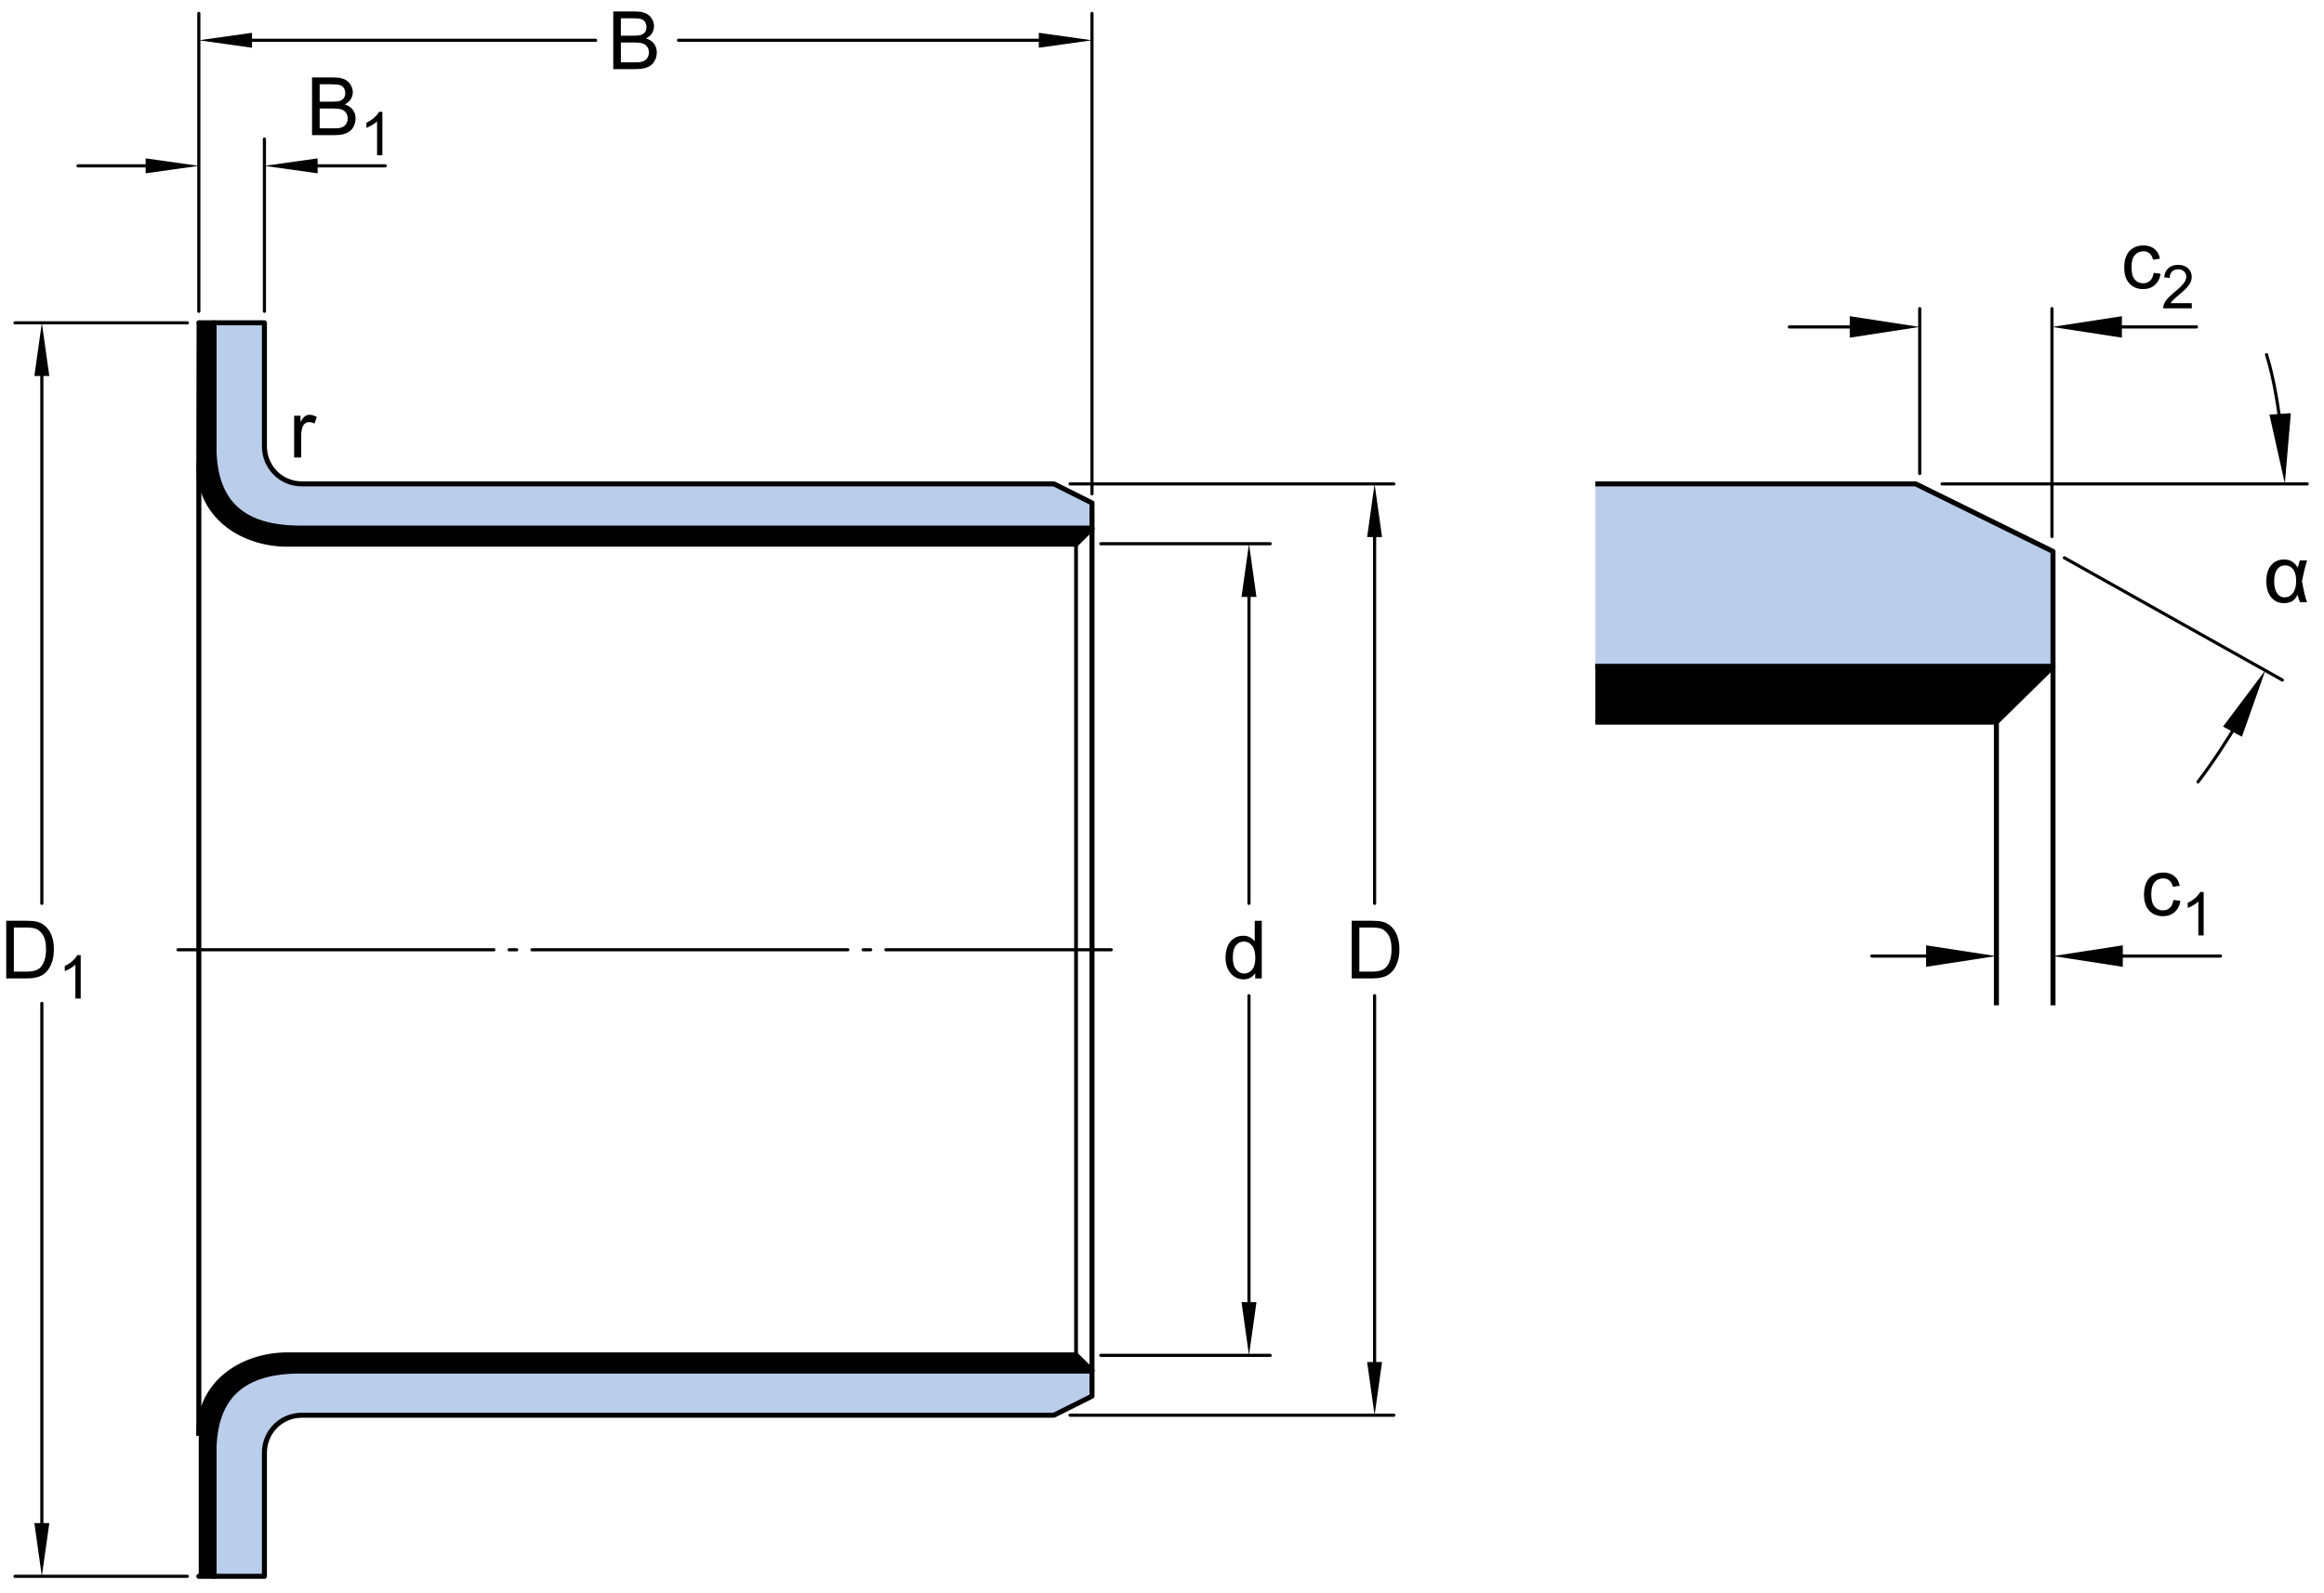 <?xml version="1.0" encoding="utf-8"?>
<!-- Generator: Adobe Illustrator 15.1.0, SVG Export Plug-In . SVG Version: 6.00 Build 0)  -->
<!DOCTYPE svg PUBLIC "-//W3C//DTD SVG 1.1//EN" "http://www.w3.org/Graphics/SVG/1.1/DTD/svg11.dtd">
<svg version="1.1" id="Layer_1" xmlns="http://www.w3.org/2000/svg" xmlns:xlink="http://www.w3.org/1999/xlink" x="0px" y="0px"
	 width="346.173px" height="237.273px" viewBox="0 0 346.173 237.273" enable-background="new 0 0 346.173 237.273"
	 xml:space="preserve">
<path fill="#BACDEA" stroke="#000000" stroke-width="0.748" stroke-linejoin="round" d="M45.014,72.096
	c-3.25,0-5.626-2.584-5.626-5.584s0-18.418,0-18.418h-7.52c0,0,0,12.084,0,18.418c0,8.5,4.396,12.168,12.896,12.168
	c6.75,0,117.895,0,117.895,0v-3.75l-5.669-2.834C156.989,72.096,49.764,72.096,45.014,72.096z"/>
<path fill="#BACDEA" stroke="#000000" stroke-width="0.748" stroke-linejoin="round" d="M45.014,210.846
	c-3.25,0-5.626,2.584-5.626,5.584s0,18.418,0,18.418h-7.52c0,0,0-12.084,0-18.418c0-8.5,4.396-12.168,12.896-12.168
	c6.75,0,117.895,0,117.895,0v3.75l-5.669,2.834C156.989,210.846,49.764,210.846,45.014,210.846z"/>
<path stroke="#000000" stroke-width="0.748" stroke-linejoin="round" d="M29.618,69.012c0,8.5,7.146,12.066,13.146,12.066
	c44.269,0,117.52,0,117.52,0l2.375-2.334c0,0-115.145,0-119.145,0c-7.75,0-11.646-4.896-11.646-10.232c0-2,0-20.418,0-20.418h-2.25
	C29.618,48.094,29.618,65.012,29.618,69.012z"/>
<path stroke="#000000" stroke-width="0.748" stroke-linejoin="round" d="M29.618,213.93c0-8.5,7.146-12.066,13.146-12.066
	c44.269,0,117.52,0,117.52,0l2.375,2.332c0,0-115.145,0-119.145,0c-7.75,0-11.646,4.898-11.646,10.234c0,2,0,20.418,0,20.418h-2.25
	C29.618,234.848,29.618,217.93,29.618,213.93z"/>
<line fill="none" stroke="#000000" stroke-width="0.561" stroke-linejoin="round" x1="160.283" y1="81.012" x2="160.283" y2="201.93"/>
<line fill="none" stroke="#000000" stroke-width="0.748" stroke-linejoin="round" x1="162.658" y1="78.68" x2="162.658" y2="204.262"/>
<line fill="none" stroke="#000000" stroke-width="0.748" stroke-linejoin="round" x1="29.618" y1="213.93" x2="29.618" y2="69.012"/>
<line fill="none" stroke="#000000" stroke-width="0.468" stroke-linecap="round" stroke-linejoin="round" stroke-dasharray="47.055,2.268,1.134,2.268" x1="26.51" y1="141.504" x2="165.52" y2="141.504"/>
<line fill="none" stroke="#000000" stroke-width="0.468" stroke-linecap="round" stroke-linejoin="round" x1="162.658" y1="73.571" x2="162.658" y2="2"/>
<line fill="none" stroke="#000000" stroke-width="0.468" stroke-linecap="round" stroke-linejoin="round" x1="39.388" y1="46.378" x2="39.388" y2="20.709"/>
<line fill="none" stroke="#000000" stroke-width="0.468" stroke-linecap="round" stroke-linejoin="round" x1="6.232" y1="227.776" x2="6.232" y2="149.485"/>
<line fill="none" stroke="#000000" stroke-width="0.468" stroke-linecap="round" stroke-linejoin="round" x1="6.232" y1="134.591" x2="6.232" y2="55.165"/>
<line fill="none" stroke="#000000" stroke-width="0.468" stroke-linecap="round" stroke-linejoin="round" x1="204.753" y1="203.774" x2="204.753" y2="148.35"/>
<line fill="none" stroke="#000000" stroke-width="0.468" stroke-linecap="round" stroke-linejoin="round" x1="204.753" y1="134.591" x2="204.753" y2="79.166"/>
<line fill="none" stroke="#000000" stroke-width="0.468" stroke-linecap="round" stroke-linejoin="round" x1="186.044" y1="194.858" x2="186.044" y2="148.351"/>
<line fill="none" stroke="#000000" stroke-width="0.468" stroke-linecap="round" stroke-linejoin="round" x1="186.044" y1="134.591" x2="186.044" y2="88.083"/>
<line fill="none" stroke="#000000" stroke-width="0.468" stroke-linecap="round" stroke-linejoin="round" x1="36.689" y1="6" x2="88.727" y2="6"/>
<line fill="none" stroke="#000000" stroke-width="0.468" stroke-linecap="round" stroke-linejoin="round" x1="101.066" y1="6" x2="155.588" y2="6"/>
<line fill="none" stroke="#000000" stroke-width="0.468" stroke-linecap="round" stroke-linejoin="round" x1="11.618" y1="24.709" x2="22.547" y2="24.709"/>
<line fill="none" stroke="#000000" stroke-width="0.468" stroke-linecap="round" stroke-linejoin="round" x1="46.459" y1="24.709" x2="57.388" y2="24.709"/>
<line fill="none" stroke="#000000" stroke-width="0.468" stroke-linecap="round" stroke-linejoin="round" x1="27.908" y1="234.848" x2="2.232" y2="234.848"/>
<line fill="none" stroke="#000000" stroke-width="0.468" stroke-linecap="round" stroke-linejoin="round" x1="27.908" y1="48.094" x2="2.232" y2="48.094"/>
<line fill="none" stroke="#000000" stroke-width="0.468" stroke-linecap="round" stroke-linejoin="round" x1="159.389" y1="210.846" x2="207.62" y2="210.846"/>
<line fill="none" stroke="#000000" stroke-width="0.468" stroke-linecap="round" stroke-linejoin="round" x1="159.389" y1="72.096" x2="207.62" y2="72.096"/>
<line fill="none" stroke="#000000" stroke-width="0.468" stroke-linecap="round" stroke-linejoin="round" x1="163.975" y1="201.93" x2="189.194" y2="201.93"/>
<line fill="none" stroke="#000000" stroke-width="0.468" stroke-linecap="round" stroke-linejoin="round" x1="163.975" y1="81.012" x2="189.194" y2="81.012"/>
<line fill="none" stroke="#000000" stroke-width="0.468" stroke-linecap="round" stroke-linejoin="round" x1="29.618" y1="46.378" x2="29.618" y2="2"/>
<polygon points="37.54,7.113 37.54,4.887 29.618,6 "/>
<polygon points="154.736,4.887 154.736,7.113 162.658,6 "/>
<polygon points="21.696,23.596 21.696,25.822 29.618,24.709 "/>
<polygon points="47.31,25.822 47.31,23.596 39.388,24.709 "/>
<polygon points="7.346,226.926 5.119,226.926 6.232,234.848 "/>
<polygon points="5.119,56.016 7.346,56.016 6.232,48.094 "/>
<polygon points="205.866,202.924 203.64,202.924 204.753,210.846 "/>
<polygon points="203.64,80.018 205.866,80.018 204.753,72.096 "/>
<polygon points="187.157,194.008 184.931,194.008 186.044,201.93 "/>
<polygon points="184.931,88.934 187.157,88.934 186.044,81.012 "/>
<g>
	<path d="M91.348,10.298v-8.59h3.223c0.656,0,1.183,0.087,1.579,0.261s0.707,0.441,0.932,0.803s0.337,0.739,0.337,1.134
		c0,0.367-0.1,0.713-0.299,1.037s-0.5,0.586-0.902,0.785c0.52,0.152,0.919,0.412,1.198,0.779s0.419,0.801,0.419,1.301
		c0,0.402-0.085,0.776-0.255,1.122s-0.38,0.612-0.63,0.8s-0.563,0.329-0.94,0.425s-0.839,0.144-1.386,0.144H91.348z M92.484,5.317
		h1.857c0.504,0,0.865-0.033,1.084-0.1c0.289-0.086,0.507-0.229,0.653-0.428s0.22-0.449,0.22-0.75c0-0.285-0.068-0.536-0.205-0.753
		s-0.332-0.365-0.586-0.445s-0.689-0.12-1.307-0.12h-1.717V5.317z M92.484,9.284h2.139c0.367,0,0.625-0.014,0.773-0.041
		c0.262-0.047,0.48-0.125,0.656-0.234s0.32-0.269,0.434-0.478s0.17-0.45,0.17-0.724c0-0.32-0.082-0.599-0.246-0.835
		s-0.392-0.402-0.683-0.498s-0.71-0.144-1.257-0.144h-1.986V9.284z"/>
</g>
<g>
	<path d="M43.814,68.162v-6.223h0.949v0.943c0.242-0.441,0.467-0.732,0.672-0.873s0.43-0.211,0.676-0.211
		c0.355,0,0.717,0.113,1.084,0.34l-0.363,0.979c-0.258-0.152-0.516-0.229-0.773-0.229c-0.23,0-0.438,0.068-0.621,0.207
		s-0.314,0.332-0.393,0.578c-0.117,0.375-0.176,0.785-0.176,1.23v3.258H43.814z"/>
</g>
<g>
	<path d="M46.479,20.133v-8.59h3.223c0.656,0,1.183,0.088,1.579,0.262s0.707,0.441,0.932,0.803s0.337,0.738,0.337,1.133
		c0,0.367-0.1,0.713-0.299,1.037s-0.5,0.586-0.902,0.785c0.52,0.152,0.919,0.412,1.198,0.779s0.419,0.801,0.419,1.301
		c0,0.402-0.085,0.777-0.255,1.123s-0.38,0.611-0.63,0.799s-0.563,0.33-0.94,0.426s-0.839,0.143-1.386,0.143H46.479z M47.616,15.152
		h1.857c0.504,0,0.865-0.033,1.084-0.1c0.289-0.086,0.507-0.229,0.653-0.428s0.22-0.449,0.22-0.75c0-0.285-0.068-0.535-0.205-0.752
		s-0.332-0.365-0.586-0.445s-0.689-0.121-1.307-0.121h-1.717V15.152z M47.616,19.119h2.139c0.367,0,0.625-0.014,0.773-0.041
		c0.262-0.047,0.48-0.125,0.656-0.234s0.32-0.268,0.434-0.477s0.17-0.451,0.17-0.725c0-0.32-0.082-0.598-0.246-0.834
		s-0.392-0.402-0.683-0.498s-0.71-0.145-1.257-0.145h-1.986V19.119z"/>
	<path d="M56.957,23.133h-0.791v-5.04c-0.189,0.182-0.439,0.363-0.749,0.545s-0.587,0.317-0.833,0.409v-0.766
		c0.443-0.207,0.83-0.459,1.16-0.756c0.332-0.295,0.566-0.582,0.703-0.861h0.51V23.133z"/>
</g>
<g>
	<path d="M0.926,145.77v-8.59h2.959c0.668,0,1.178,0.041,1.529,0.123c0.492,0.113,0.912,0.318,1.26,0.615
		c0.453,0.383,0.792,0.872,1.017,1.468s0.337,1.276,0.337,2.042c0,0.652-0.076,1.23-0.229,1.734s-0.348,0.921-0.586,1.251
		s-0.499,0.59-0.782,0.779s-0.625,0.333-1.025,0.431s-0.86,0.146-1.38,0.146H0.926z M2.062,144.756h1.834
		c0.566,0,1.011-0.053,1.333-0.158s0.579-0.254,0.771-0.445c0.27-0.27,0.479-0.632,0.63-1.087s0.226-1.007,0.226-1.655
		c0-0.898-0.147-1.589-0.442-2.071s-0.653-0.806-1.075-0.97c-0.305-0.117-0.795-0.176-1.471-0.176H2.062V144.756z"/>
	<path d="M12.02,148.77h-0.791v-5.041c-0.191,0.182-0.441,0.363-0.75,0.545s-0.586,0.318-0.832,0.409v-0.765
		c0.441-0.208,0.828-0.46,1.16-0.756c0.33-0.296,0.564-0.583,0.703-0.861h0.51V148.77z"/>
</g>
<g>
	<path d="M201.346,145.769v-8.59h2.959c0.668,0,1.178,0.041,1.529,0.123c0.492,0.113,0.912,0.318,1.26,0.615
		c0.453,0.383,0.792,0.872,1.017,1.468s0.337,1.276,0.337,2.042c0,0.652-0.076,1.23-0.229,1.734s-0.348,0.921-0.586,1.251
		s-0.499,0.59-0.782,0.779s-0.625,0.333-1.025,0.431s-0.86,0.146-1.38,0.146H201.346z M202.482,144.755h1.834
		c0.566,0,1.011-0.053,1.333-0.158s0.579-0.254,0.771-0.445c0.27-0.27,0.479-0.632,0.63-1.087s0.226-1.007,0.226-1.655
		c0-0.898-0.147-1.589-0.442-2.071s-0.653-0.806-1.075-0.97c-0.305-0.117-0.795-0.176-1.471-0.176h-1.805V144.755z"/>
</g>
<g>
	<path d="M186.968,145.77v-0.785c-0.395,0.617-0.975,0.926-1.74,0.926c-0.496,0-0.952-0.137-1.368-0.41s-0.738-0.655-0.967-1.146
		s-0.343-1.054-0.343-1.69c0-0.621,0.104-1.185,0.311-1.69s0.518-0.894,0.932-1.163s0.877-0.404,1.389-0.404
		c0.375,0,0.709,0.079,1.002,0.237s0.531,0.364,0.715,0.618v-3.082h1.049v8.59H186.968z M183.634,142.664
		c0,0.797,0.168,1.393,0.504,1.787s0.732,0.592,1.189,0.592c0.461,0,0.853-0.188,1.175-0.565s0.483-0.952,0.483-1.726
		c0-0.852-0.164-1.477-0.492-1.875s-0.732-0.598-1.213-0.598c-0.469,0-0.86,0.191-1.175,0.574S183.634,141.84,183.634,142.664z"/>
</g>
<polyline fill="#BACDEA" stroke="#000000" stroke-width="0.748" stroke-linejoin="round" points="237.642,72.096 285.351,72.096 
	305.806,82.158 305.806,99.305 237.642,99.305 "/>
<path stroke="#000000" stroke-width="0.748" stroke-linejoin="round" stroke-miterlimit="1" d="M237.642,99.305h68.164l-8.43,8.281
	c0,0-51.305,0-59.734,0"/>
<line fill="none" stroke="#000000" stroke-width="0.748" stroke-linejoin="round" x1="305.806" y1="99.305" x2="305.806" y2="149.781"/>
<line fill="none" stroke="#000000" stroke-width="0.748" stroke-linejoin="round" x1="297.376" y1="107.586" x2="297.376" y2="149.781"/>
<line fill="none" stroke="#000000" stroke-width="0.468" stroke-linecap="round" stroke-linejoin="round" stroke-miterlimit="1" x1="305.649" y1="45.982" x2="305.649" y2="79.93"/>
<line fill="none" stroke="#000000" stroke-width="0.468" stroke-linecap="round" stroke-linejoin="round" stroke-miterlimit="1" x1="285.952" y1="45.982" x2="285.952" y2="70.557"/>
<line fill="none" stroke="#000000" stroke-width="0.468" stroke-linecap="round" stroke-linejoin="round" stroke-miterlimit="1" x1="327.184" y1="48.709" x2="311.582" y2="48.709"/>
<line fill="none" stroke="#000000" stroke-width="0.468" stroke-linecap="round" stroke-linejoin="round" stroke-miterlimit="1" x1="278.629" y1="48.709" x2="266.54" y2="48.709"/>
<line fill="none" stroke="#000000" stroke-width="0.468" stroke-linecap="round" stroke-linejoin="round" stroke-miterlimit="1" x1="330.757" y1="142.441" x2="309.239" y2="142.441"/>
<line fill="none" stroke="#000000" stroke-width="0.468" stroke-linecap="round" stroke-linejoin="round" stroke-miterlimit="1" x1="291.487" y1="142.441" x2="278.821" y2="142.441"/>
<line fill="none" stroke="#000000" stroke-width="0.468" stroke-linecap="round" stroke-linejoin="round" stroke-miterlimit="1" x1="289.288" y1="72.096" x2="343.669" y2="72.096"/>
<path fill="none" stroke="#000000" stroke-width="0.468" stroke-linecap="round" stroke-linejoin="round" stroke-miterlimit="1" d="
	M339.926,65.389c-0.425-4.115-1.182-8.998-2.314-12.551"/>
<line fill="none" stroke="#000000" stroke-width="0.468" stroke-linecap="round" stroke-linejoin="round" stroke-miterlimit="1" x1="307.501" y1="83.107" x2="339.974" y2="101.318"/>
<path fill="none" stroke="#000000" stroke-width="0.468" stroke-linecap="round" stroke-linejoin="round" stroke-miterlimit="1" d="
	M333.736,106.955c-1.948,3.334-4.301,6.896-6.331,9.531"/>
<polyline points="316.069,47.109 305.667,48.709 316.069,50.307 316.069,47.109 "/>
<polyline points="275.531,50.307 285.933,48.709 275.531,47.109 275.531,50.307 "/>
<polyline points="316.205,140.842 305.806,142.441 316.205,144.043 316.205,140.842 "/>
<polyline points="286.905,144.043 297.306,142.441 286.905,140.842 286.905,144.043 "/>
<polyline points="338.045,61.773 340.339,72.043 341.235,61.557 338.045,61.773 "/>
<polyline points="333.949,109.764 337.449,99.842 331.132,108.252 333.949,109.764 "/>
<g>
	<path d="M320.799,40.652l1.037,0.135c-0.113,0.715-0.403,1.274-0.87,1.679s-1.04,0.606-1.72,0.606
		c-0.852,0-1.536-0.278-2.054-0.835s-0.776-1.354-0.776-2.394c0-0.672,0.111-1.26,0.334-1.764s0.562-0.882,1.017-1.134
		s0.95-0.378,1.485-0.378c0.676,0,1.229,0.171,1.658,0.513s0.705,0.827,0.826,1.456l-1.025,0.158
		c-0.098-0.418-0.271-0.732-0.519-0.943s-0.548-0.316-0.899-0.316c-0.531,0-0.963,0.19-1.295,0.571s-0.498,0.983-0.498,1.808
		c0,0.836,0.16,1.443,0.48,1.822s0.738,0.568,1.254,0.568c0.414,0,0.76-0.127,1.037-0.381S320.725,41.18,320.799,40.652z"/>
	<path d="M326.479,45.172v0.76h-4.259c-0.006-0.19,0.024-0.373,0.093-0.549c0.107-0.291,0.281-0.576,0.521-0.857
		c0.238-0.281,0.583-0.606,1.034-0.976c0.7-0.574,1.174-1.029,1.42-1.364c0.246-0.336,0.369-0.652,0.369-0.951
		c0-0.313-0.112-0.578-0.336-0.794c-0.225-0.215-0.517-0.323-0.877-0.323c-0.381,0-0.686,0.115-0.914,0.344
		s-0.345,0.545-0.348,0.949l-0.812-0.084c0.056-0.606,0.265-1.068,0.629-1.387c0.362-0.317,0.851-0.477,1.463-0.477
		c0.618,0,1.107,0.172,1.468,0.514c0.36,0.344,0.54,0.769,0.54,1.275c0,0.258-0.053,0.511-0.158,0.76s-0.28,0.512-0.524,0.787
		c-0.245,0.275-0.651,0.653-1.22,1.133c-0.475,0.399-0.779,0.669-0.914,0.812c-0.135,0.142-0.246,0.285-0.334,0.429H326.479z"/>
</g>
<g>
	<path d="M342.574,83.5h1.078c-0.273,0.859-0.525,1.896-0.756,3.111c0.273,1.508,0.525,2.545,0.756,3.111h-1.049
		c-0.168-0.391-0.295-0.77-0.381-1.137c-0.324,0.852-1.002,1.277-2.033,1.277c-0.781,0-1.41-0.293-1.887-0.879
		s-0.715-1.381-0.715-2.385c0-1.031,0.239-1.829,0.718-2.394s1.112-0.847,1.901-0.847c0.488,0,0.887,0.099,1.195,0.296
		s0.596,0.497,0.861,0.899C342.291,84.418,342.395,84.066,342.574,83.5z M340.383,84.232c-0.504,0-0.902,0.203-1.195,0.609
		s-0.439,0.992-0.439,1.758c0,0.746,0.139,1.332,0.416,1.758s0.664,0.639,1.16,0.639c0.484,0,0.889-0.21,1.213-0.63
		s0.486-1.024,0.486-1.813c0-0.766-0.151-1.344-0.454-1.734S340.871,84.232,340.383,84.232z"/>
</g>
<g>
	<path d="M323.744,134.082l1.037,0.135c-0.113,0.715-0.403,1.274-0.87,1.679s-1.04,0.606-1.72,0.606
		c-0.852,0-1.536-0.278-2.054-0.835s-0.776-1.354-0.776-2.394c0-0.672,0.111-1.26,0.334-1.764s0.562-0.882,1.017-1.134
		s0.95-0.378,1.485-0.378c0.676,0,1.229,0.171,1.658,0.513s0.705,0.827,0.826,1.456l-1.025,0.158
		c-0.098-0.418-0.271-0.732-0.519-0.943s-0.548-0.316-0.899-0.316c-0.531,0-0.963,0.19-1.295,0.571s-0.498,0.983-0.498,1.808
		c0,0.836,0.16,1.443,0.48,1.822s0.738,0.568,1.254,0.568c0.414,0,0.76-0.127,1.037-0.381S323.67,134.609,323.744,134.082z"/>
	<path d="M328.246,139.361h-0.791v-5.041c-0.191,0.183-0.44,0.364-0.75,0.545c-0.309,0.183-0.586,0.318-0.832,0.409v-0.765
		c0.441-0.208,0.828-0.46,1.16-0.756c0.33-0.296,0.564-0.583,0.703-0.861h0.51V139.361z"/>
</g>
</svg>
